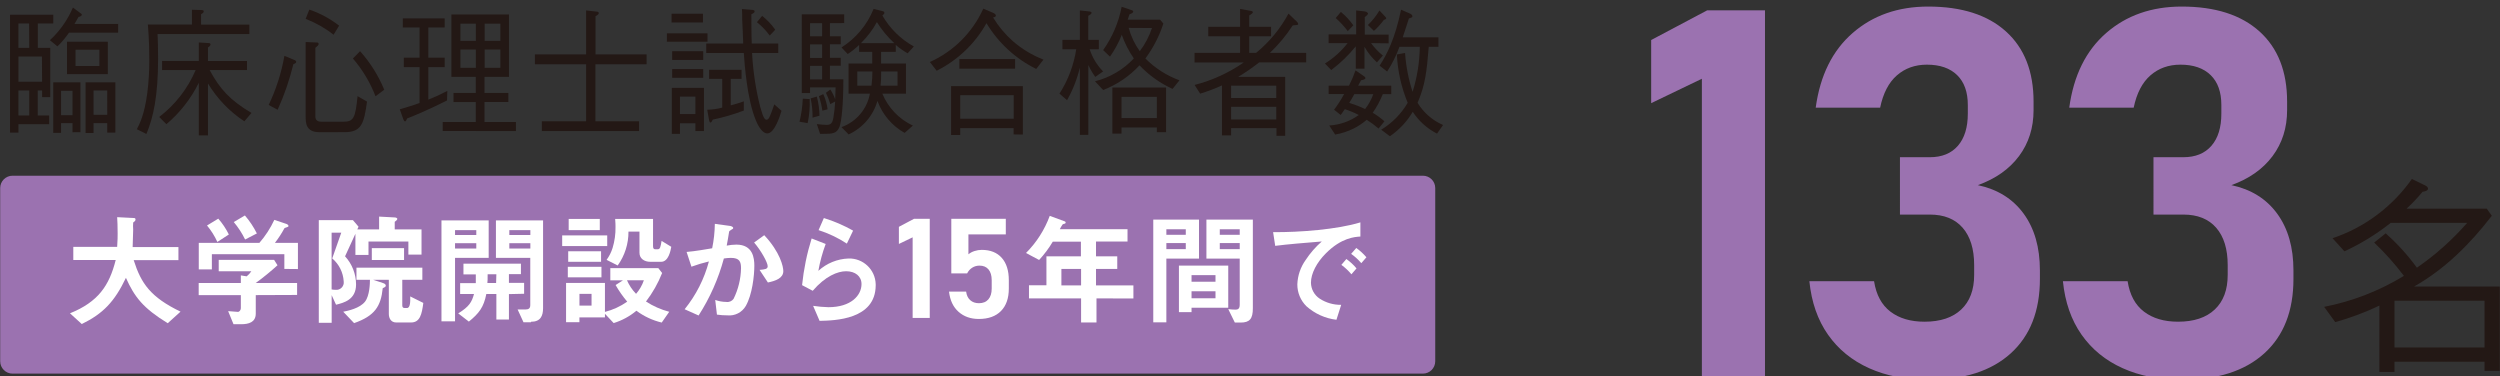 <?xml version="1.0" encoding="utf-8"?>
<!-- Generator: Adobe Illustrator 27.3.1, SVG Export Plug-In . SVG Version: 6.00 Build 0)  -->
<svg version="1.1" id="レイヤー_1" xmlns="http://www.w3.org/2000/svg" xmlns:xlink="http://www.w3.org/1999/xlink" x="0px"
	 y="0px" viewBox="0 0 572.74 86.145" style="enable-background:new 0 0 572.74 86.145;" xml:space="preserve">
<rect x="0" y="0" width="572.74" height="86.145" fill="#333333" stroke="none"/>
<style type="text/css">
	.st0{fill:#231815;}
	.st1{fill:#9B72B0;}
	.st2{fill:#FFFFFF;}
</style>
<path class="st0" d="M569.195,84.965v-2.1h-20.626v2.35h-3.459V70.008c-3.258,1.551-6.643,2.819-10.118,3.789l-2.54-3.499
	c6.465-1.263,12.654-3.667,18.277-7.099c-2.064-2.722-4.344-5.274-6.819-7.629l2.64-2.11c2.664,2.354,5.061,4.992,7.149,7.869
	c4.253-2.928,8.122-6.378,11.518-10.268h-17.517c-3.26,2.587-6.818,4.776-10.598,6.519l-2.729-2.999
	c7.351-2.473,13.719-7.231,18.177-13.578l3.169,1.54c0.33,0.19,0.53,0.43,0.53,0.67c0,0.53-0.87,0.67-1.25,0.72
	c-1.129,1.373-2.351,2.666-3.659,3.869h18.367l1.16,1.63c-4.949,6.429-10.748,12.228-17.807,16.207h19.627v19.327H569.195z
	 M569.195,68.898h-20.626v10.698h20.626V68.898z"/>
<path class="st1" d="M2.875,40.253h323.103c1.563,0,2.829,1.267,2.829,2.83v39.683c0,1.563-1.267,2.83-2.829,2.83H2.875
	c-1.563,0-2.83-1.267-2.83-2.83V43.082C0.045,41.52,1.312,40.253,2.875,40.253z"/>
<path class="st2" d="M38.429,74.047c-5.629-3.449-7.619-5.999-9.578-10.398c-2.61,5.469-5.239,8.209-10.118,10.588l-2.7-2.46
	c6.469-2.61,8.998-6.339,10.478-12.218h-9.718V56.56h10.048c0.11-1.24,0.11-2.67,0.11-3.079c0-1.63-0.05-2.84-0.11-3.729l3.729,0.19
	c0.2,0,0.48,0,0.48,0.34c0,0.34-0.28,0.48-0.54,0.7c-0.043,0.539-0.043,1.081,0,1.62c0,0.26-0.06,2.64-0.12,3.999h10.488V59.6H30.63
	c1.7,5.379,3.889,8.489,10.728,11.798L38.429,74.047z"/>
<path class="st2" d="M65.144,61.609V58.24H48.537v3.479h-2.999V55.64h13.888c1.381-1.588,2.532-3.361,3.419-5.269l2.77,0.93
	c0.17,0.05,0.48,0.25,0.48,0.47c0.005,0.075-0.04,0.144-0.11,0.17c-0.09,0.09-0.7,0.23-0.82,0.34
	c-0.634,1.177-1.363,2.301-2.18,3.359h5.269v5.999L65.144,61.609z M58.595,67.608v4.229c0,2-1.63,2.44-3.339,2.44h-1.76l-1.23-2.999
	c0.33,0,1.9,0.17,2.24,0.17c0.34,0,0.67-0.42,0.67-0.84v-2.999h-9.658v-2.78h9.658v-1.74l1.34,0.22
	c0.413-0.334,0.774-0.729,1.07-1.17h-7.479v-2.61h12.688l0.78,1.24c-1.26,1.15-3.469,2.999-4.999,4.059h9.488v2.74L58.595,67.608z
	 M49.797,55.43c-0.619-1.356-1.415-2.624-2.37-3.769l2.58-1.57c0.962,1.099,1.775,2.319,2.42,3.629L49.797,55.43z M56.156,54.87
	c-0.7-1.434-1.573-2.778-2.6-3.999l2.55-1.51c1.082,1.253,2.002,2.637,2.74,4.119L56.156,54.87z"/>
<path class="st2" d="M93.559,58.33V55.33h-9.138v3.079h-2.999v-4.849l-2.37,5.159c1.619,1.762,2.518,4.066,2.52,6.459
	c0,3.509-2.879,4.209-4.589,4.629l-1-2.19v6.329h-2.949V50.431h7.819l1.29,1.51l-0.29,0.62h4.999v-2.939l3.529,0.19
	c0.22,0,0.64,0.09,0.64,0.34c0,0.25-0.3,0.42-0.59,0.67v1.74h6.139v5.769H93.559z M76.112,59.2l2.07-5.889h-2.21v12.998
	c0.303,0.056,0.611,0.086,0.92,0.09c0.934,0.093,1.767-0.589,1.86-1.523c0.014-0.139,0.01-0.279-0.01-0.417
	C78.621,62.42,77.671,60.519,76.112,59.2z M94.179,73.877h-3.419c-1.2,0-1.68-1-1.68-1.94v-7.839H85.49l2.19,0.73
	c0.25,0.08,0.7,0.22,0.7,0.61c0,0.17-0.06,0.31-0.7,0.59c-0.42,4.149-1.82,6.339-6.559,7.999l-2.49-2.61
	c1.12-0.22,3.809-0.79,4.999-2.32c1.06-1.38,1.12-4.179,1.12-4.999h-3.089v-2.77h15.097v2.77h-4.599v5.859
	c0,0.42,0.17,0.61,0.56,0.61h0.51c0.78,0,0.78-1.54,0.75-2.66l2.999,1.49C96.648,71.967,96.228,73.877,94.179,73.877z M85.18,59.56
	v-2.71h7.389v2.71L85.18,59.56z"/>
<path class="st2" d="M104.247,59.08v14.537h-3.109V50.491h10.818v8.588H104.247z M109.116,52.721h-4.869v1.12h4.869V52.721z
	 M109.116,55.72h-4.869v1.21h4.869V55.72z M116.595,67.378v5.829h-2.879v-5.859h-2.3c-0.59,3.049-1.68,4.429-3.999,6.329l-2.44-1.88
	c2.52-1.56,3.109-2.58,3.619-4.449h-3.179v-2.49h3.589c0-0.84,0-1.18,0-2h-2.83v-2.46h13.168v2.41h-2.75v2h3.479v2.49
	L116.595,67.378z M113.715,62.839h-2c0,1.18,0,1.51-0.06,2h2L113.715,62.839z M121.644,73.837h-1.71l-1.35-2.939h1.83
	c0.7,0,1.07-0.27,1.07-1V59.08h-7.869v-8.588h10.798v20.106c0,1.79-0.59,3.119-2.77,3.119V73.837z M121.504,52.721h-4.819v1.12
	h4.819V52.721z M121.504,55.72h-4.819v1.21h4.819V55.72z"/>
<path class="st2" d="M128.793,56.37v-2.44h10.318v2.44L128.793,56.37z M151.599,73.897c-2.097-0.499-4.071-1.421-5.799-2.71
	c-1.531,1.28-3.302,2.242-5.209,2.83l-2-2.13v0.83h-5.849v1.1h-3.059v-8.998h8.908v6.639c1.828-0.468,3.556-1.264,5.099-2.35
	c-1.002-1.185-1.892-2.46-2.66-3.809l1.68-1.07h-2.889v-2.8h10.998l0.87,1.12c-0.925,2.337-2.17,4.534-3.699,6.529
	c1.641,1.06,3.44,1.853,5.329,2.35L151.599,73.897z M130.083,63.539v-2.41h7.709v2.41H130.083z M130.173,59.979v-2.41h7.529v2.41
	H130.173z M130.282,52.721v-2.57h7.129v2.57H130.282z M135.522,67.318h-2.77v2.69h2.77V67.318z M151.459,59.979h-2.47
	c-1.43,0-2.49-0.78-2.49-2.07v-4.849h-2.52c0.021,2.783-0.844,5.5-2.47,7.759l-2.54-1.29c0.602-0.826,1.065-1.744,1.37-2.72
	c0.473-1.558,0.699-3.181,0.67-4.809c0-0.56,0-0.76-0.08-1.85h8.678V56.4c0,0.61,0.25,0.7,0.48,0.7h0.64c0.5,0,0.62-0.59,0.84-1.91
	l2.22,1.35C153.638,57.38,153.168,59.979,151.459,59.979z M143.64,64.209c0.498,1.154,1.203,2.208,2.08,3.109
	c0.792-0.911,1.4-1.967,1.79-3.109H143.64z"/>
<path class="st2" d="M170.855,70.098c-0.858,1.477-2.499,2.318-4.199,2.15c-0.806,0.002-1.612-0.054-2.41-0.17l-0.39-3.359
	c0.809,0.29,1.66,0.442,2.52,0.45c0.647,0.104,1.298-0.167,1.68-0.7c1.078-2.179,1.661-4.569,1.71-6.999c0-1.49-0.31-2.39-2.33-2.39
	c-0.536,0.009-1.07,0.055-1.6,0.14c-1.244,4.625-3.197,9.03-5.789,13.058l-3.199-1.43c2.605-3.216,4.5-6.947,5.559-10.948
	c-1.356,0.32-2.691,0.72-3.999,1.2l-1.11-3.379c2-0.16,4.619-0.64,5.859-0.84c0.381-1.843,0.585-3.718,0.61-5.599l3.419,0.47
	c0.22,0,0.78,0.2,0.78,0.45c0,0.25-0.05,0.2-0.36,0.39c-0.5,0.31-0.56,0.34-0.59,0.62c-0.14,1-0.34,2-0.53,3.059
	c0.728-0.143,1.468-0.22,2.21-0.23c3.809,0,4.119,3.109,4.119,4.819C172.815,63.169,172.335,67.518,170.855,70.098z M175.924,64.719
	l-1.91-2.889c1.21-0.11,1.86-0.17,1.86-0.84c0-0.87-1.58-3.669-3.109-5.429l2.32-1.68c3.669,3.919,4.369,7.219,4.369,8.229
	C179.454,63.719,177.714,64.349,175.924,64.719z"/>
<path class="st2" d="M187.762,73.507l-1.48-3.439c1.159,0.176,2.328,0.279,3.499,0.31c5.209,0,7.589-2.72,7.589-5.299
	c0-1.79-1.43-2.939-3.529-2.939c-1.94,0-4.759,1.12-7.649,4.479l-2.44-1.29c0.372-3.63,1.105-7.214,2.19-10.698l3.219,1.26
	c-0.744,1.998-1.306,4.06-1.68,6.159c1.896-1.736,4.349-2.739,6.919-2.829c3.339-0.094,6.123,2.536,6.217,5.876
	c0.002,0.088,0.003,0.175,0.002,0.263C200.59,73.257,191.232,73.427,187.762,73.507z M194.011,55.81
	c-2.011-1.317-4.19-2.356-6.479-3.089l1.21-2.77c2.332,0.715,4.578,1.684,6.699,2.889L194.011,55.81z"/>
<path class="st2" d="M251.201,68.358v5.519h-3.529v-5.519h-11.938v-2.999h3.999V58.72h7.899V55.36h-6.439
	c-0.893,1.508-1.945,2.916-3.139,4.199l-2.999-1.6c2.407-2.41,4.262-5.313,5.439-8.509l3.449,1.27c0.112,0.033,0.192,0.133,0.2,0.25
	c-0.008,0.1-0.059,0.191-0.14,0.25c-0.09,0-0.54,0.14-0.59,0.23c-0.227,0.341-0.434,0.695-0.62,1.06h15.517v2.83h-7.219v3.379h4.869
	v2.889h-4.869v3.779h8.568v2.999L251.201,68.358z M247.672,61.609h-4.509v3.779h4.509V61.609z"/>
<path class="st2" d="M267.208,59.25v14.597h-2.999V50.311h10.478v8.938H267.208z M271.658,52.531h-4.449v1.26h4.449V52.531z
	 M271.658,55.69h-4.449v1.38h4.449V55.69z M272.977,70.508v1h-2.889V60.849h11.298v9.658L272.977,70.508z M278.466,63.039h-5.489
	v1.51h5.489V63.039z M278.466,66.728h-5.489v1.6h5.489V66.728z M284.235,73.897h-1.34l-1.51-3.079c0.54,0.073,1.085,0.113,1.63,0.12
	c0.5,0,1-0.12,1-1.1V59.25h-7.629v-8.938h10.638v20.286C287.035,73.057,286.275,73.897,284.235,73.897z M284.016,52.531h-4.569v1.26
	h4.569V52.531z M284.016,55.69h-4.569v1.38h4.569V55.69z"/>
<path class="st2" d="M303.742,58.05c-2.07,2.07-3.409,4.589-3.409,6.719c0.025,1.471,0.773,2.836,2,3.649
	c1.466,0.951,3.182,1.445,4.929,1.42l-1.09,3.419c-2.561-0.304-4.966-1.39-6.889-3.109c-1.332-1.322-2.078-3.123-2.07-4.999
	c0.072-2.006,0.732-3.946,1.9-5.579c1.035-1.577,2.28-3.007,3.699-4.249c-3.759,0.3-7.869,0.64-10.668,1l-0.48-3.139
	c5.999,0.06,14.727-0.61,19.996-2.24v3.249C310.381,54.27,307.301,54.46,303.742,58.05z M309.601,62.839
	c-0.673-0.814-1.445-1.539-2.3-2.16l1.15-1.34c0.863,0.613,1.643,1.336,2.32,2.15L309.601,62.839z M311.871,60.289
	c-0.686-0.803-1.468-1.519-2.33-2.13l1.18-1.35c0.855,0.616,1.633,1.331,2.32,2.13L311.871,60.289z"/>
<path class="st0" d="M8.664,5.369v5.599h2.849v11.288h-1.87v-1.53h-1v5.729h2.62v2H4.225v1.92h-1.93V3.379h9.908v2L8.664,5.369z
	 M6.664,5.369h-2.44v5.599h2.48L6.664,5.369z M9.604,12.948H4.225v5.779h5.419L9.604,12.948z M6.704,20.726h-2.48v5.729h2.48V20.726
	z M15.803,7.489c-0.772,1.136-1.66,2.188-2.65,3.139l-1.72-1.42c2.268-2.09,4.064-4.64,5.269-7.479l1.61,1.19
	c0.37,0.29,0.43,0.29,0.43,0.48c0,0.19-0.32,0.42-0.75,0.48c-0.4,0.73-0.63,1.11-0.92,1.6h9.998v2L15.803,7.489z M16.612,30.295
	v-2.09h-2.62v2.24h-1.79V18.867h6.229v11.418L16.612,30.295z M16.612,20.796h-2.62v5.589h2.62V20.796z M15.343,16.987V9.558h9.358
	v7.419L15.343,16.987z M22.771,11.388h-5.469v3.739h5.469V11.388z M24.561,30.385v-2.18h-3.129v2.27h-1.83V18.867h6.829v11.508
	L24.561,30.385z M24.561,20.726h-3.129v5.569h3.139L24.561,20.726z"/>
<path class="st0" d="M36.099,7.799c0.06,1.34,0.12,3.329,0.12,5.529c0,8.768-1.1,13.598-2.68,17.367l-2.19-1.09
	c0.66-1.24,1.73-3.359,2.39-8.249c0.319-2.503,0.473-5.025,0.46-7.549c0-1,0-4.539-0.32-8.179h10.088V2.23l2.19,0.07
	c0.11,0,0.52,0,0.52,0.29s-0.27,0.48-0.61,0.67v2.37h11.058v2.17H36.099z M55.976,27.795c-3.385-2.236-6.23-5.197-8.329-8.668
	v11.898h-2.1V18.957c-1.793,3.645-4.323,6.88-7.429,9.498l-1.64-1.66c3.664-2.802,6.541-6.505,8.349-10.748h-7.689v-2.08h8.409
	V9.728l2.1,0.13c0.18,0,0.58,0,0.58,0.32s-0.35,0.54-0.58,0.7v3.099h8.938v2.08h-8.558c2.36,4.349,4.639,6.879,9.588,9.818
	L55.976,27.795z"/>
<path class="st0" d="M61.555,24.046c1.705-3.572,2.916-7.359,3.599-11.258l2.4,1c0.08,0.06,0.31,0.16,0.31,0.38
	c0,0.22-0.2,0.36-0.66,0.55c-0.873,3.581-2.078,7.072-3.599,10.428L61.555,24.046z M70.863,2.2c2.465,0.838,4.773,2.082,6.829,3.679
	l-1.27,2.08c-1.943-1.521-4.099-2.747-6.399-3.639L70.863,2.2z M73.193,30.285c-3.169,0-3.169-2.18-3.169-3.649V9.628l2.4,0.1
	c0.25,0,0.57,0,0.57,0.32s-0.2,0.45-0.75,0.9v15.657c0,1,0.55,1.28,1.5,1.28h4.899c2.42,0,2.76-0.9,3.279-5.859l2.16,1.25
	c-0.69,4.999-1.24,6.999-5.099,6.999L73.193,30.285z M82.491,11.728c2.333,2.608,4.205,5.593,5.539,8.828l-2,1.5
	c-1.22-3.16-2.971-6.089-5.179-8.658L82.491,11.728z"/>
<path class="st0" d="M102.417,23.016c-4.369,2.18-7.139,3.329-9.158,4.129c-0.11,0.29-0.26,0.67-0.46,0.67
	c-0.2,0-0.37-0.38-0.43-0.57l-0.78-2.21c0.87-0.25,2.77-0.8,4.529-1.44v-8.219h-3.609v-2.17h3.609V6.299h-3.839v-2.08h9.598v2.08
	h-3.749v6.909h3.749v2.17h-3.749v7.449c1.485-0.586,2.937-1.254,4.349-2L102.417,23.016z M101.418,30.015v-2.07h7.579v-4.569h-5.099
	v-2.08h5.099v-3.679h-5.579V3.319h13.188v14.297h-5.609v3.679h5.469v2.08h-5.469v4.569h7.199v2.08L101.418,30.015z M109.016,5.429
	h-3.539v3.939h3.539V5.429z M109.016,11.348h-3.539v4.189h3.539V11.348z M114.635,5.429h-3.599v3.939h3.599V5.429z M114.635,11.348
	h-3.599v4.189h3.599V11.348z"/>
<path class="st0" d="M124.134,30.025v-2.24h10.138V14.727h-11.728v-2.26h11.728V2.39l2.33,0.26c0.2,0,0.58,0.07,0.58,0.35
	s-0.38,0.52-0.75,0.71v8.758h11.698v2.26h-11.718v13.058h9.998v2.24H124.134z"/>
<path class="st0" d="M152.779,9.558v-1.92h9.308v1.92H152.779z M153.848,5.139v-2h7.199v2H153.848z M159.317,30.025v-1.79h-3.539
	v2.43h-1.87V20.136h7.369v9.888H159.317z M153.988,11.728h7.119v2h-7.119V11.728z M153.988,15.827h7.119v2h-7.119V15.827z
	 M159.317,22.126h-3.539v3.999h3.539V22.126z M179.044,25.386c-0.28,0.93-1.55,5.179-3.249,5.179c-1.44,0-2.51-2.65-2.71-3.189
	c-1.93-4.799-2.5-12.508-2.68-15.227h-8.608v-2.17h8.469c0-0.87-0.2-4.709-0.23-5.469c0-1,0-1.54-0.06-2.44l2.42,0.2
	c0.09,0,0.49,0.06,0.49,0.35s-0.37,0.48-0.75,0.64c0,1.31,0,4.919,0.09,6.719h6.069v2.17h-5.999
	c0.214,4.143,0.834,8.255,1.85,12.278c0.74,2.75,1.12,2.999,1.47,2.999s0.57-0.35,0.77-0.84c0.32-0.67,0.81-2.17,1-2.68
	L179.044,25.386z M167.406,24.136c1.016-0.251,2.017-0.558,2.999-0.92v2.11c-2.31,0.882-4.688,1.577-7.109,2.08
	c-0.15,0.32-0.32,0.67-0.52,0.67c-0.2,0-0.29-0.35-0.32-0.51l-0.43-2.43c1.158-0.02,2.31-0.181,3.429-0.48v-6.589h-2.999v-2.08
	h7.429v2.08h-2.48V24.136z M174.605,3.639c1.152,0.902,2.163,1.97,2.999,3.169l-1.26,1.34c-0.844-1.145-1.832-2.177-2.939-3.069
	L174.605,3.639z"/>
<path class="st0" d="M185.033,28.205l-1.87-0.32c0.428-1.73,0.68-3.498,0.75-5.279l1.58,0.09
	C185.57,24.544,185.415,26.395,185.033,28.205z M190.132,5.309v2.999h2.48v1.83h-2.48v3.099h2.48v1.82h-2.48v3.109h3.079
	c0,5.689-0.4,9.618-0.89,10.898c-0.63,1.6-1.7,1.6-3.829,1.6h-0.61l-0.75-2.24c0.746,0.102,1.497,0.166,2.25,0.19
	c1.09,0,1.33-0.6,1.53-1.56c0.216-1.261,0.359-2.532,0.43-3.809l-1.12,0.61c-0.259-0.89-0.593-1.757-1-2.59l1-0.77
	c0.465,0.708,0.841,1.47,1.12,2.27c0.06-1.44,0.06-1.89,0.09-2.75h-5.849v1.31h-1.9V3.289h9.718v2L190.132,5.309z M188.342,5.309
	h-2.76v2.999h2.76V5.309z M188.342,10.168h-2.76v3.099h2.76V10.168z M188.342,15.087h-2.76v3.109h2.76V15.087z M186.153,26.955
	c0.018-1.484-0.126-2.966-0.43-4.419l1.41-0.41c0.378,1.43,0.583,2.9,0.61,4.379L186.153,26.955z M188.402,25.356
	c-0.158-1.133-0.426-2.248-0.8-3.329l1-0.47c0.512,1.101,0.849,2.275,1,3.479L188.402,25.356z M207.929,12.218
	c-0.962-0.553-1.869-1.196-2.71-1.92v1.59h-3.369v2.66h5.709v6.909h-5.419c1.338,3.228,3.834,5.838,6.999,7.319l-1.9,1.67
	c-2.881-1.623-5.087-4.222-6.219-7.329c-0.976,3.399-3.386,6.202-6.599,7.679l-1.64-1.67c3.383-1.212,5.863-4.134,6.509-7.669
	h-4.889v-6.909h5.419v-2.66h-2.999v-1.59c-0.806,0.774-1.683,1.47-2.62,2.08l-1.41-1.51c3.313-2.102,5.883-5.19,7.349-8.828
	l1.84,0.45c0.34,0.1,0.63,0.13,0.63,0.42s-0.11,0.32-0.46,0.64c1.712,2.978,4.205,5.433,7.209,7.099L207.929,12.218z
	 M196.401,16.367v3.259h3.249c0.148-1.08,0.218-2.169,0.21-3.259H196.401z M200.9,5.049c-0.976,1.781-2.209,3.408-3.659,4.829h7.629
	c-1.541-1.423-2.883-3.047-3.989-4.829L200.9,5.049z M205.619,16.367h-3.749c0,0.77,0,2.11-0.14,3.259h3.889V16.367z"/>
<path class="st0" d="M237.394,15.797c-4.725-2.333-8.681-5.973-11.398-10.488c-2.62,4.698-6.596,8.496-11.408,10.898l-1.56-2
	c5.44-2.439,9.795-6.79,12.238-12.228l2.33,1c0.41,0.16,0.55,0.45,0.55,0.58c0,0.32-0.37,0.38-0.64,0.44
	c1.232,2.033,2.766,3.867,4.549,5.439c2.073,1.799,4.44,3.226,6.999,4.219L237.394,15.797z M232.215,30.795v-1.44h-12.228v1.57h-2.1
	V19.727h16.447v11.098L232.215,30.795z M219.787,15.727v-2.2h12.768v2.2H219.787z M232.235,21.806h-12.248v5.399h12.248V21.806z"/>
<path class="st0" d="M250.921,17.617c-0.614-0.855-1.146-1.765-1.59-2.72v15.997h-1.94V15.477c-0.618,2.62-1.608,5.139-2.939,7.479
	l-1.73-1.5c1.975-3.085,3.283-6.548,3.839-10.168h-3.169v-2.15h3.999V2.39l2.19,0.23c0.29,0.06,0.49,0.1,0.49,0.32
	s-0.29,0.45-0.75,0.67v5.529h2.42v2.15h-2.1c0.619,1.909,1.673,3.648,3.079,5.079L250.921,17.617z M268.628,20.366
	c-2.847-1.295-5.417-3.128-7.569-5.399c-2.309,2.496-5.157,4.432-8.329,5.659l-1.87-2c3.407-0.858,6.495-2.676,8.898-5.239
	c-1.157-1.672-2.085-3.491-2.76-5.409c-0.701,1.768-1.611,3.446-2.71,4.999l-1.56-1.5c2.105-2.966,3.55-6.347,4.239-9.918l2.21,0.74
	c0.18,0.06,0.44,0.12,0.44,0.38s-0.52,0.48-0.84,0.58c-0.17,0.48-0.26,0.7-0.43,1.25h7.429l0.75,0.89
	c-0.935,2.87-2.326,5.571-4.119,7.999c2.204,2.22,4.87,3.926,7.809,4.999L268.628,20.366z M265.029,30.285v-1.09h-8.089v1.41h-2.1
	V20.046h12.298v10.238H265.029z M265.029,22.186h-8.089v4.869h8.089V22.186z M258.58,6.389c0.516,1.919,1.376,3.728,2.54,5.339
	c1.217-1.603,2.16-3.397,2.79-5.309L258.58,6.389z"/>
<path class="st0" d="M297.083,4.949c0.169,0.126,0.283,0.312,0.32,0.52c0,0.25,0,0.25-1.24,0.35
	c-1.494,2.298-3.252,4.412-5.239,6.299h8.319v2.17h-10.768c-1.534,1.212-3.143,2.324-4.819,3.329h10.778v13.498h-2v-1.76h-10.388
	v1.66h-2.1V19.567c-1.623,0.74-3.293,1.371-4.999,1.89l-1.27-2c4.029-1.034,7.841-2.777,11.258-5.149h-11.268v-2.19h10.428V8.309
	h-7.289v-2.17h7.289V2.04l2.3,0.42c0.38,0.06,0.63,0.13,0.63,0.35s-0.46,0.48-0.83,0.74v2.59h4.999v2.17h-4.999v3.809h1.56
	c3.044-2.482,5.568-5.54,7.429-8.998L297.083,4.949z M292.384,19.627h-10.338v2.82h10.338V19.627z M292.384,24.466h-10.338v2.909
	h10.338V24.466z"/>
<path class="st0" d="M314.1,9.878c0.774,1.065,1.685,2.023,2.71,2.849l-1.36,1.56c-1.135-1.026-2.097-2.228-2.85-3.559v4.999h-2
	v-5.109c-1.64,2.036-3.528,3.86-5.619,5.429l-1.44-1.5c1.995-1.233,3.753-2.815,5.189-4.669h-4.349v-2h6.309V2.39l2,0.23
	c0.55,0.06,0.72,0.42,0.72,0.54s-0.43,0.55-0.75,0.77v3.999h5.469v2L314.1,9.878z M305.632,25.136c0.855-1.134,1.624-2.33,2.3-3.579
	h-3.549v-1.93h4.669c0.575-1.136,1.076-2.308,1.5-3.509l1.83,1.27c0.26,0.17,0.43,0.29,0.43,0.52c0,0.23-0.4,0.38-1,0.48
	c-0.35,0.67-0.37,0.73-0.66,1.24h7.579v1.93h-1.93c-0.609,1.507-1.384,2.943-2.31,4.279c0.953,0.564,1.85,1.216,2.68,1.95
	l-1.35,1.66c-0.849-0.737-1.755-1.406-2.71-2c-0.916,0.785-1.923,1.456-2.999,2c-1.337,0.657-2.761,1.122-4.229,1.38l-1.36-2.08
	c2.439-0.139,4.787-0.971,6.769-2.4c-1.028-0.534-2.098-0.982-3.199-1.34c-0.34,0.51-0.54,0.8-0.94,1.34L305.632,25.136z
	 M307.191,2.73c1.083,0.89,2.042,1.923,2.85,3.069l-1.27,1.33c-0.824-1.087-1.751-2.092-2.77-2.999L307.191,2.73z M310.271,21.566
	c-0.58,1.05-0.67,1.21-1.16,2c1.241,0.385,2.454,0.856,3.629,1.41c0.803-1.021,1.434-2.166,1.87-3.389L310.271,21.566z
	 M313.38,5.729c1.027-0.987,1.919-2.107,2.65-3.329l1.24,1.33c0.17,0.19,0.31,0.32,0.31,0.48s-0.37,0.32-0.54,0.35
	c-0.673,0.915-1.437,1.759-2.28,2.52L313.38,5.729z M329.218,30.615c-2.257-1.153-4.174-2.876-5.559-4.999
	c-1.32,2.224-3.107,4.135-5.239,5.599l-2-1.5c2.512-1.513,4.603-3.635,6.079-6.169c-1.461-3.518-2.3-7.263-2.48-11.068l1.87-0.35
	c0.212,3.032,0.793,6.027,1.73,8.918c1.047-3.341,1.603-6.817,1.65-10.318h-4.659c-0.723,1.987-1.669,3.885-2.82,5.659l-1.73-1.34
	c1.78-2.75,3.509-6.169,4.919-12.828l2.13,0.93c0.24,0.13,0.47,0.32,0.47,0.58s-0.26,0.32-0.81,0.51
	c-0.23,0.67-1.18,3.709-1.41,4.319h8.179v2.17h-2.22c-0.46,5.759-0.83,8.828-2.56,12.828c1.376,2.255,3.415,4.029,5.839,5.079
	L329.218,30.615z"/>
<g>
	<path class="st2" d="M213.003,50.121V72.84h-3.921V54.371l-3.15,1.516v-3.922l3.478-1.844H213.003z"/>
	<path class="st2" d="M224.242,73.074c-1.86,0-3.404-0.545-4.635-1.633c-1.23-1.089-1.961-2.628-2.19-4.617v-0.016h3.921v0.016
		c0.109,0.833,0.421,1.481,0.936,1.945c0.514,0.463,1.181,0.695,2.001,0.695c0.929,0,1.649-0.295,2.157-0.883
		c0.509-0.589,0.763-1.414,0.763-2.477v-1.906c0-1.062-0.244-1.886-0.73-2.469c-0.487-0.584-1.173-0.875-2.059-0.875
		c-0.613,0-1.168,0.156-1.666,0.469s-0.889,0.75-1.173,1.312h-3.626V50.121h12.485v3.578h-8.564v4.562
		c0.382-0.323,0.847-0.573,1.395-0.75c0.546-0.178,1.099-0.266,1.657-0.266c1.969,0,3.495,0.606,4.578,1.82
		c1.083,1.213,1.624,2.924,1.624,5.133v1.906c0,2.219-0.599,3.935-1.796,5.148C228.122,72.467,226.429,73.074,224.242,73.074z"/>
</g>
<g>
	<path class="st1" d="M404.351,2.37v83.775h-14.459V18.042l-11.615,5.589V9.168l12.825-6.799H404.351z"/>
	<path class="st1" d="M441.804,87.009c-5.122,0-9.649-0.883-13.582-2.65c-3.932-1.766-7.078-4.33-9.438-7.691
		s-3.781-7.441-4.265-12.244h14.821c0.484,3.111,1.734,5.437,3.751,6.972c2.017,1.537,4.618,2.305,7.805,2.305
		c3.63,0,6.433-0.931,8.409-2.794c1.976-1.863,2.965-4.503,2.965-7.923v-2.247c0-3.688-0.878-6.539-2.632-8.556
		c-1.755-2.017-4.266-3.025-7.532-3.025h-6.836V36.018h6.836c2.783,0,4.931-0.873,6.443-2.622c1.512-1.748,2.269-4.196,2.269-7.346
		v-2.017c0-2.958-0.817-5.233-2.45-6.828c-1.634-1.593-3.943-2.391-6.928-2.391c-2.702,0-4.99,0.816-6.866,2.449
		c-1.875,1.633-3.156,4.101-3.842,7.404h-14.761c1.007-7.375,3.831-13.079,8.47-17.112c4.637-4.033,10.405-6.05,17.302-6.05
		c7.663,0,13.602,1.901,17.817,5.704c4.214,3.803,6.321,9.161,6.321,16.075v1.959c0,4.033-1.109,7.539-3.327,10.515
		c-2.219,2.977-5.364,5.195-9.438,6.655c4.517,0.96,8.016,3.14,10.496,6.54s3.721,7.73,3.721,12.992v1.959
		c0,7.338-2.229,13.021-6.685,17.055C456.192,84.992,449.91,87.009,441.804,87.009z"/>
	<path class="st1" d="M499.89,87.009c-5.123,0-9.649-0.883-13.582-2.65c-3.933-1.766-7.078-4.33-9.438-7.691
		s-3.781-7.441-4.266-12.244h14.822c0.484,3.111,1.733,5.437,3.751,6.972c2.017,1.537,4.617,2.305,7.804,2.305
		c3.63,0,6.433-0.931,8.409-2.794s2.965-4.503,2.965-7.923v-2.247c0-3.688-0.877-6.539-2.632-8.556
		c-1.754-2.017-4.265-3.025-7.532-3.025h-6.836V36.018h6.836c2.783,0,4.931-0.873,6.443-2.622c1.513-1.748,2.269-4.196,2.269-7.346
		v-2.017c0-2.958-0.816-5.233-2.45-6.828c-1.633-1.593-3.942-2.391-6.927-2.391c-2.702,0-4.991,0.816-6.866,2.449
		c-1.876,1.633-3.156,4.101-3.842,7.404h-14.762c1.008-7.375,3.831-13.079,8.47-17.112c4.638-4.033,10.405-6.05,17.303-6.05
		c7.662,0,13.602,1.901,17.816,5.704c4.214,3.803,6.322,9.161,6.322,16.075v1.959c0,4.033-1.11,7.539-3.327,10.515
		c-2.219,2.977-5.365,5.195-9.438,6.655c4.517,0.96,8.017,3.14,10.497,6.54s3.721,7.73,3.721,12.992v1.959
		c0,7.338-2.229,13.021-6.686,17.055C514.277,84.992,507.996,87.009,499.89,87.009z"/>
</g>
</svg>
